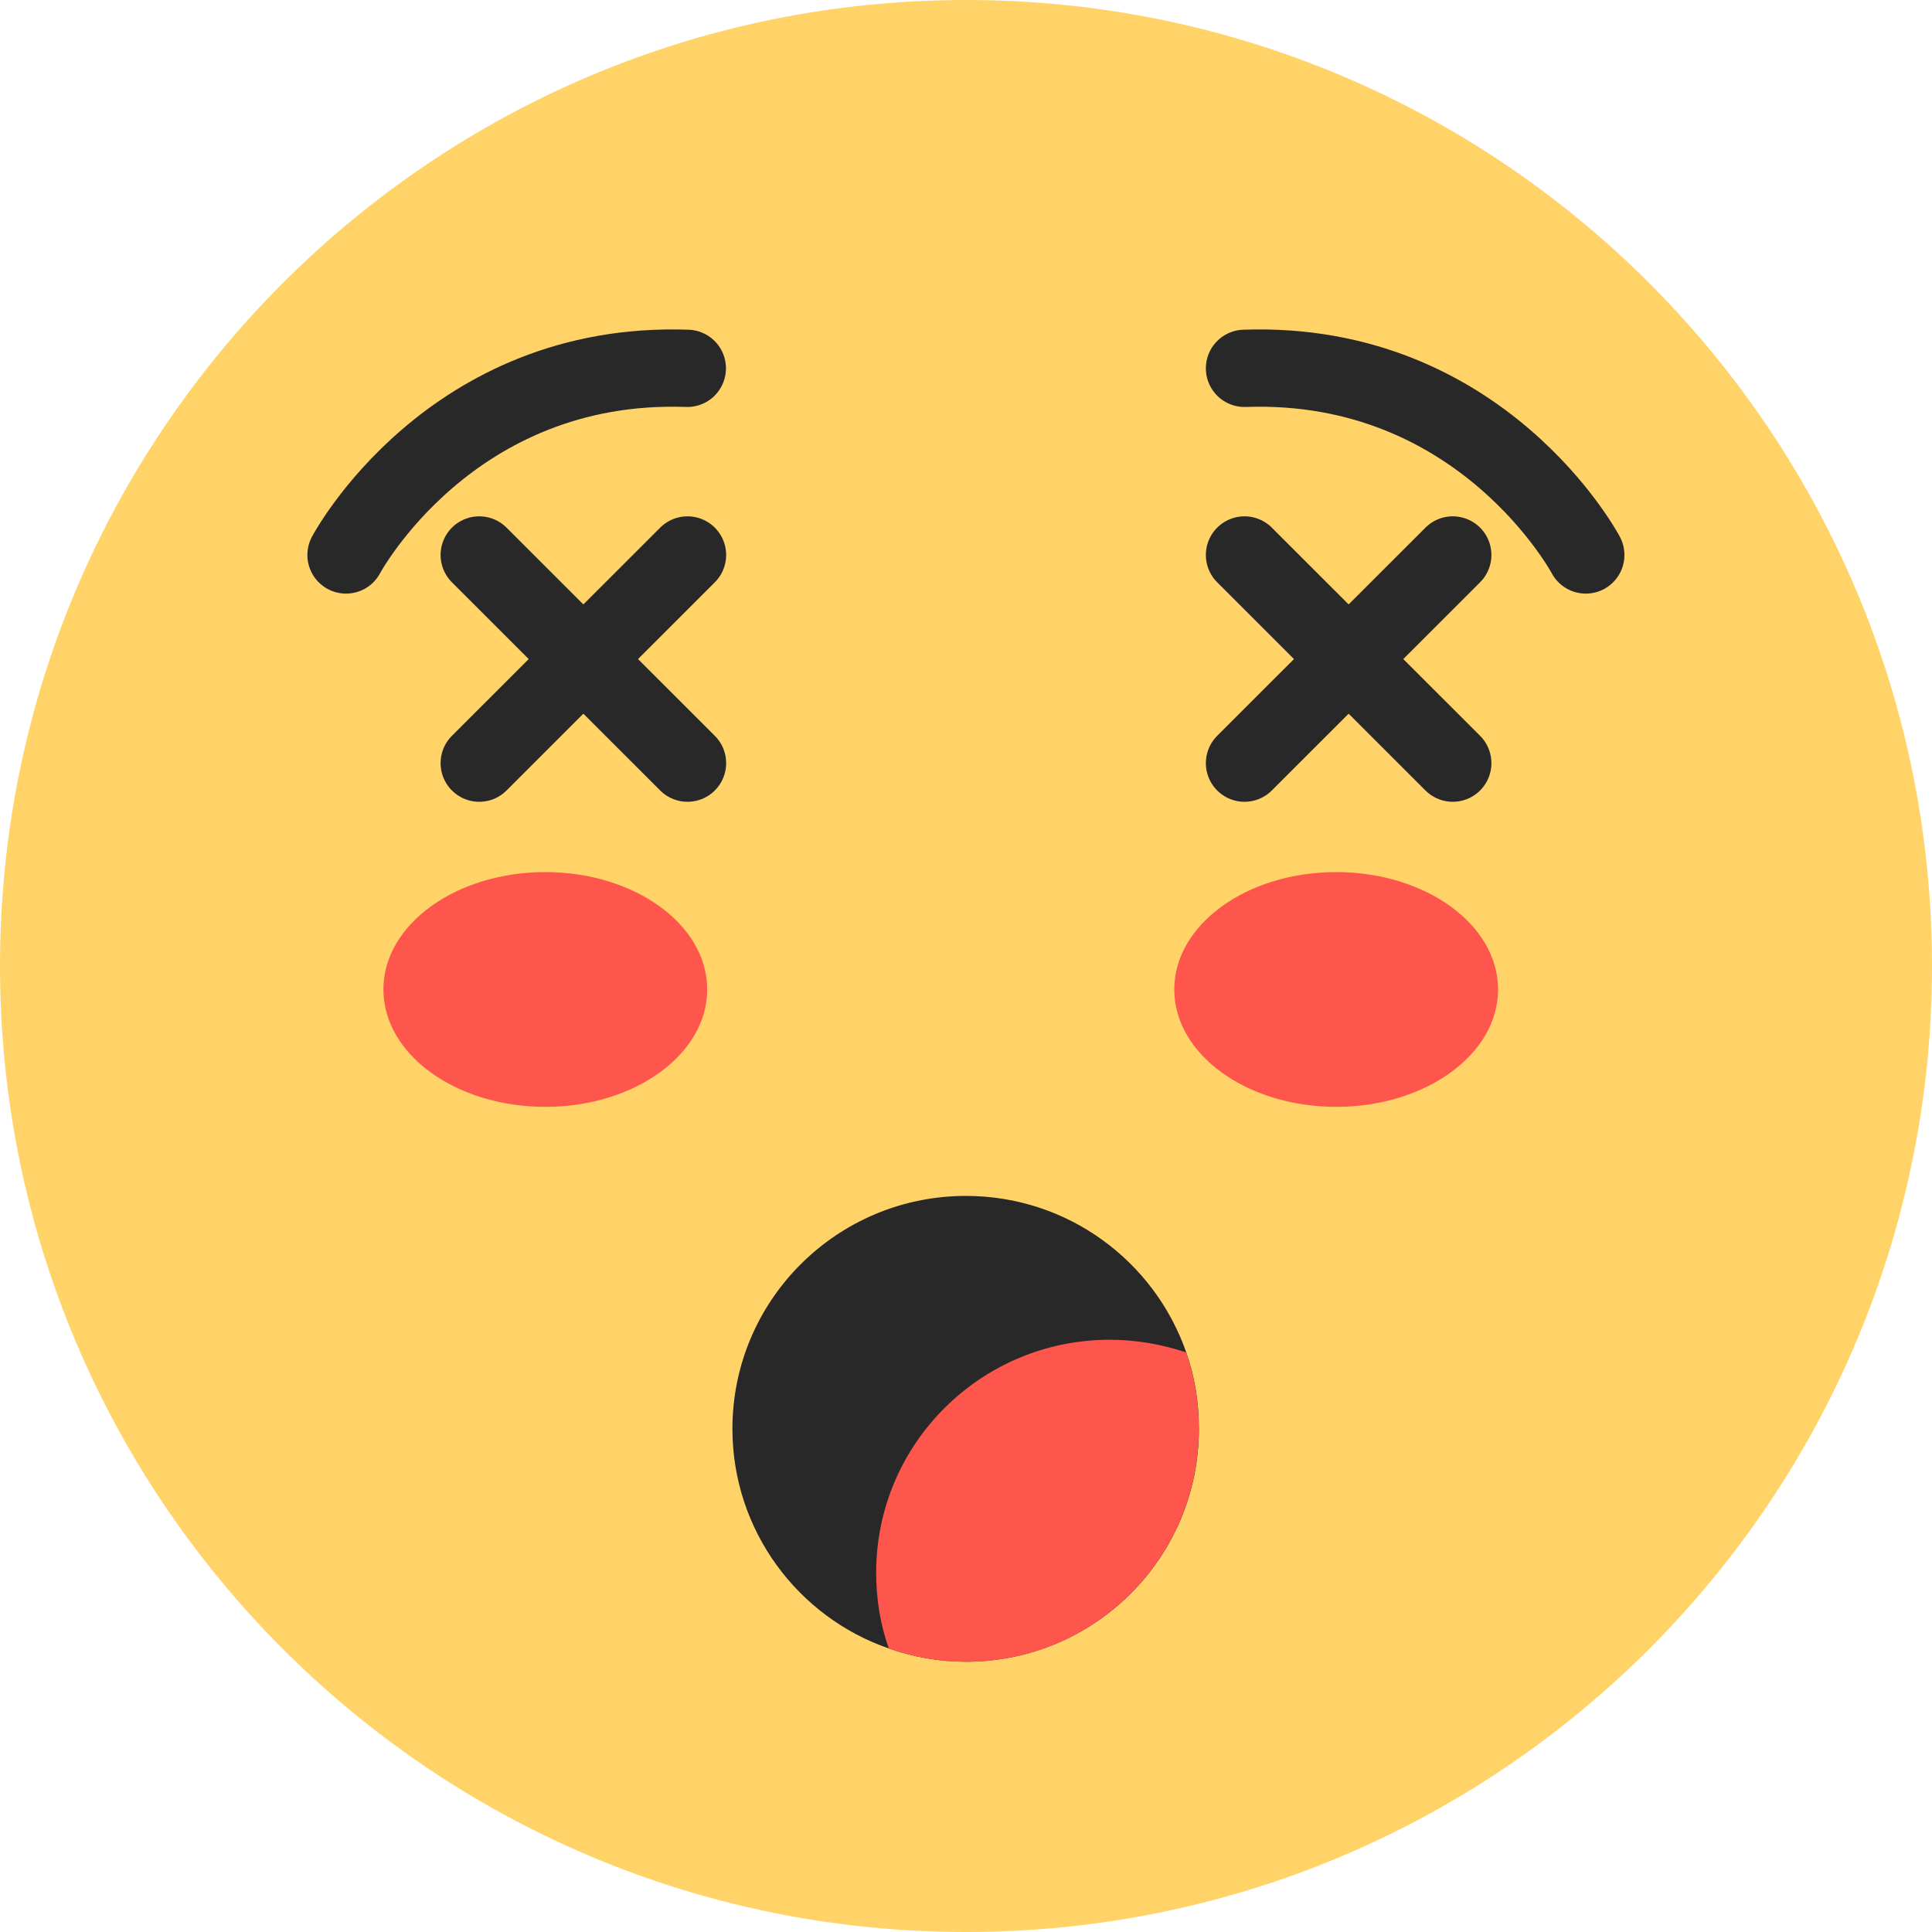 <svg width="20" height="20" viewBox="0 0 20 20" fill="none" xmlns="http://www.w3.org/2000/svg">
<g clip-path="url(#clip0_46_5304)">
<path d="M10 20C15.523 20 20 15.523 20 10C20 4.477 15.523 0 10 0C4.477 0 0 4.477 0 10C0 15.523 4.477 20 10 20Z" fill="#FFD368"/>
<path d="M5.645 11.458C6.57 11.458 7.321 10.914 7.321 10.243C7.321 9.572 6.57 9.028 5.645 9.028C4.719 9.028 3.969 9.572 3.969 10.243C3.969 10.914 4.719 11.458 5.645 11.458Z" fill="#FE554C"/>
<path d="M13.832 11.458C14.758 11.458 15.508 10.914 15.508 10.243C15.508 9.572 14.758 9.028 13.832 9.028C12.907 9.028 12.156 9.572 12.156 10.243C12.156 10.914 12.907 11.458 13.832 11.458Z" fill="#FE554C"/>
<path d="M3.582 5.745C3.582 5.745 4.654 3.726 7.115 3.813" stroke="#282828" stroke-width="0.8" stroke-linecap="round" stroke-linejoin="round"/>
<path d="M16.416 5.745C16.416 5.745 15.344 3.726 12.883 3.813" stroke="#282828" stroke-width="0.8" stroke-linecap="round" stroke-linejoin="round"/>
<path d="M4.961 5.745L7.117 7.9" stroke="#282828" stroke-width="0.8" stroke-linecap="round" stroke-linejoin="round"/>
<path d="M4.961 7.9L7.117 5.745" stroke="#282828" stroke-width="0.8" stroke-linecap="round" stroke-linejoin="round"/>
<path d="M15.039 5.745L12.883 7.9" stroke="#282828" stroke-width="0.8" stroke-linecap="round" stroke-linejoin="round"/>
<path d="M15.039 7.9L12.883 5.745" stroke="#282828" stroke-width="0.8" stroke-linecap="round" stroke-linejoin="round"/>
<path d="M12.411 14.791C12.411 16.124 11.333 17.202 9.999 17.202C9.719 17.202 9.451 17.152 9.202 17.065C8.261 16.741 7.582 15.844 7.582 14.791C7.582 13.458 8.666 12.38 9.999 12.38C11.052 12.38 11.95 13.053 12.28 14C12.367 14.249 12.411 14.511 12.411 14.791Z" fill="#282828"/>
<path d="M12.41 14.791C12.41 16.125 11.332 17.203 9.999 17.203C9.718 17.203 9.45 17.153 9.201 17.065C9.114 16.822 9.07 16.555 9.07 16.28C9.07 14.947 10.154 13.869 11.488 13.869C11.768 13.869 12.036 13.919 12.279 14C12.366 14.249 12.41 14.511 12.41 14.791Z" fill="#FE554C"/>
</g>
<defs>
<clipPath id="clip0_46_5304">
<rect width="20" height="20" fill="white"/>
</clipPath>
</defs>
</svg>
